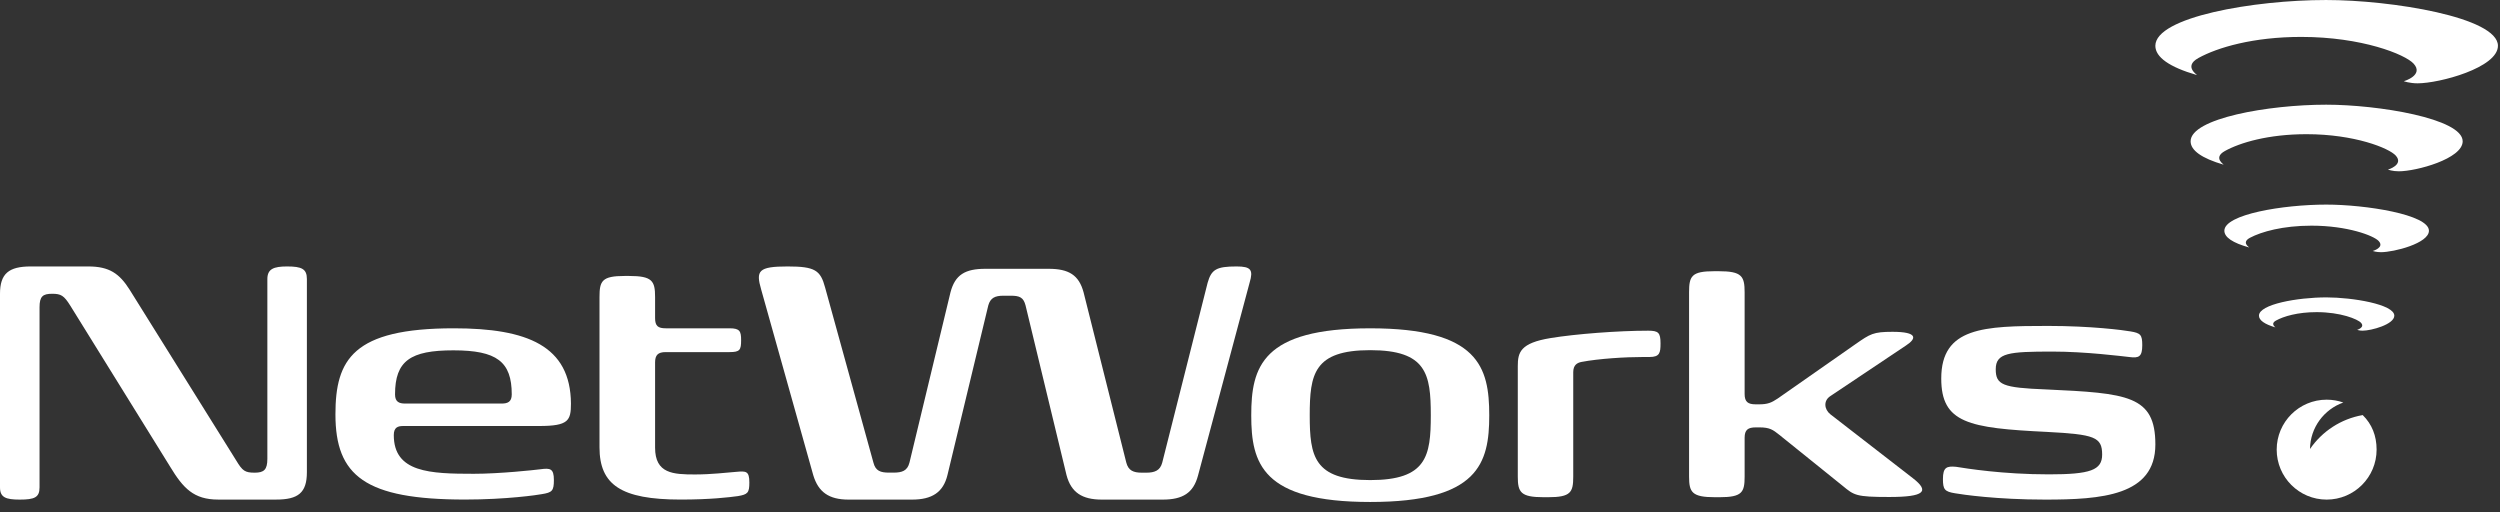 <?xml version="1.0" encoding="UTF-8"?> <svg xmlns="http://www.w3.org/2000/svg" width="200" height="41" viewBox="0 0 200 41" fill="none"><rect x="0" y="0" width="200" height="41" fill="#333333" stroke="none"/><g id="g32702"><g id="g32708"><path id="path32710" d="M18.897 36.838C19.401 37.68 19.604 37.814 20.379 37.814C21.117 37.814 21.389 37.577 21.389 36.704V22.322C21.389 21.517 21.892 21.316 22.969 21.316C24.147 21.316 24.551 21.517 24.551 22.322V37.781C24.551 39.428 23.847 39.966 22.093 39.966H17.449C15.497 39.966 14.656 39.058 13.615 37.342L5.619 24.445C5.115 23.638 4.877 23.502 4.172 23.502C3.431 23.502 3.163 23.704 3.163 24.58V38.993C3.163 39.797 2.757 39.968 1.579 39.968C0.471 39.968 0 39.797 0 38.993V23.502C0 21.889 0.705 21.316 2.456 21.316H7.065C8.748 21.316 9.555 21.889 10.364 23.166L18.897 36.838Z" fill="white"></path></g><g id="g32712"><path id="path32714" d="M36.271 28.027C39.74 28.027 40.94 28.927 40.94 31.554C40.94 32.151 40.608 32.284 40.142 32.284H32.403C31.935 32.284 31.603 32.151 31.603 31.554C31.603 28.859 32.837 28.027 36.271 28.027ZM32.27 34.08H43.144C45.476 34.08 45.676 33.647 45.676 32.284C45.643 27.662 42.176 26.264 36.306 26.264C28.233 26.264 26.835 28.76 26.835 33.148C26.835 38.068 29.201 39.964 37.204 39.964C40.508 39.964 43.008 39.598 43.343 39.532C44.175 39.399 44.311 39.267 44.311 38.402C44.311 37.471 44.01 37.438 43.244 37.539C42.742 37.604 39.975 37.903 37.906 37.903C34.403 37.903 31.503 37.804 31.503 34.81C31.503 34.18 31.835 34.08 32.27 34.08Z" fill="white"></path></g><g id="g32716"><path id="path32718" d="M47.96 35.781V23.757C47.96 22.472 48.157 22.077 49.969 22.077H50.332C52.176 22.077 52.407 22.472 52.407 23.757V25.448C52.407 26.075 52.637 26.264 53.261 26.264H58.368C59.192 26.264 59.289 26.503 59.289 27.216C59.289 27.996 59.192 28.168 58.368 28.168H53.261C52.637 28.168 52.407 28.404 52.407 28.997V35.816C52.407 37.891 53.856 37.957 55.6 37.957C56.887 37.957 58.104 37.811 58.928 37.745C59.684 37.679 59.948 37.679 59.948 38.603C59.948 39.425 59.819 39.556 59.028 39.689C58.301 39.788 56.821 39.965 54.449 39.965C49.673 39.965 47.96 38.78 47.96 35.781Z" fill="white"></path></g><g id="g32720"><path id="path32722" d="M67.887 39.968C66.304 39.968 65.464 39.358 65.06 38.012L60.895 23.166C60.456 21.654 60.659 21.316 63.014 21.316C65.2 21.316 65.639 21.62 66.008 22.998L69.872 37.002C70.04 37.676 70.444 37.81 71.118 37.81H71.479C72.152 37.81 72.591 37.676 72.759 37.002L76.038 23.389C76.407 21.976 77.214 21.504 78.83 21.504H83.894C85.51 21.504 86.316 22.009 86.687 23.389L90.103 37.006C90.268 37.646 90.674 37.814 91.346 37.814H91.702C92.375 37.814 92.812 37.646 92.98 37.006L96.608 22.629C96.912 21.552 97.316 21.316 98.93 21.316C100.074 21.316 100.275 21.586 99.974 22.593L95.84 38.049C95.47 39.429 94.63 39.968 93.015 39.968H88.15C86.568 39.968 85.691 39.396 85.323 38.016L82.043 24.43C81.875 23.792 81.572 23.657 80.866 23.657H80.276C79.604 23.657 79.234 23.828 79.064 24.43L75.798 37.998C75.463 39.378 74.574 39.968 72.96 39.968H67.887Z" fill="white"></path></g><g id="g32724"><path id="path32726" d="M109.617 38.407C105.108 38.407 104.778 36.49 104.778 33.229C104.778 29.931 105.108 28.013 109.617 28.013C114.133 28.013 114.464 29.931 114.464 33.229C114.464 36.49 114.133 38.407 109.617 38.407ZM109.617 26.265C100.957 26.265 100.1 29.36 100.1 33.229C100.1 37.062 100.957 40.158 109.617 40.158C118.281 40.158 119.14 37.062 119.14 33.229C119.14 29.36 118.281 26.265 109.617 26.265Z" fill="white"></path></g><g id="g32728"><path id="path32730" d="M123.493 39.777C121.653 39.777 121.423 39.384 121.423 38.132V29.284C121.423 28.197 121.619 27.44 124.05 27.045C126.057 26.716 129.457 26.455 131.857 26.455C132.677 26.455 132.842 26.617 132.842 27.475C132.842 28.231 132.777 28.56 131.955 28.56H131.447C129.999 28.56 127.897 28.692 126.515 28.955C126.187 29.023 125.859 29.185 125.859 29.779V38.132C125.859 39.384 125.663 39.777 123.855 39.777H123.493Z" fill="white"></path></g><g id="g32732"><path id="path32734" d="M135.126 38.129V23.379C135.126 22.092 135.322 21.697 137.137 21.697H137.499C139.342 21.697 139.57 22.092 139.57 23.379V31.525C139.57 32.151 139.837 32.347 140.461 32.347H140.726C141.418 32.347 141.713 32.216 142.209 31.887L148.439 27.532C149.625 26.709 149.855 26.545 151.402 26.545C153.413 26.545 153.349 27.073 152.489 27.633L146.426 31.689C145.865 32.052 145.931 32.743 146.426 33.14L153.014 38.244C154.401 39.311 153.967 39.759 151.135 39.759C148.469 39.759 148.334 39.627 147.415 38.869L142.342 34.784C141.846 34.389 141.583 34.191 140.761 34.191H140.461C139.837 34.191 139.57 34.389 139.57 35.017V38.129C139.57 39.383 139.374 39.777 137.562 39.777H137.202C135.357 39.777 135.126 39.383 135.126 38.129Z" fill="white"></path></g><g id="g32736"><path id="path32738" d="M189.017 33.206C187.271 33.51 185.764 34.514 184.8 35.919C184.821 34.202 185.927 32.746 187.464 32.202C187.047 32.055 186.599 31.974 186.132 31.974C183.925 31.974 182.135 33.764 182.135 35.97C182.135 38.179 183.925 39.968 186.132 39.968C188.339 39.968 190.128 38.179 190.128 35.97C190.128 34.858 189.752 33.93 189.017 33.206Z" fill="white"></path></g><g id="g32740"><path id="path32742" d="M186.113 23.791C183.817 23.791 180.717 24.339 180.717 25.253C180.717 25.619 181.161 25.935 182.023 26.189C182.093 26.209 181.575 25.927 182.079 25.645C182.681 25.308 183.812 24.971 185.329 24.971C187.245 24.971 188.616 25.528 188.883 25.827C189.215 26.197 188.572 26.388 188.572 26.388C188.572 26.388 188.756 26.455 189.007 26.455C189.692 26.455 191.545 25.957 191.545 25.253C191.545 24.341 188.175 23.791 186.113 23.791Z" fill="white"></path></g><g id="g32744"><path id="path32746" d="M186.103 16.368C182.633 16.368 177.949 17.151 177.949 18.459C177.949 18.98 178.615 19.431 179.921 19.794C180.026 19.823 179.245 19.42 180.003 19.019C180.917 18.536 182.626 18.053 184.918 18.053C187.814 18.053 189.887 18.852 190.289 19.276C190.791 19.807 189.819 20.079 189.819 20.079C189.819 20.079 190.097 20.175 190.477 20.175C191.514 20.175 194.315 19.464 194.315 18.459C194.315 17.155 189.221 16.368 186.103 16.368Z" fill="white"></path></g><g id="g32748"><path id="path32750" d="M186.094 8.375C181.48 8.375 175.249 9.471 175.249 11.303C175.249 12.032 176.138 12.661 177.872 13.169C178.014 13.212 176.973 12.648 177.985 12.085C179.198 11.409 181.468 10.735 184.518 10.735C188.369 10.735 191.126 11.852 191.66 12.447C192.328 13.188 191.036 13.569 191.036 13.569C191.036 13.569 191.405 13.704 191.909 13.704C193.286 13.704 197.014 12.708 197.014 11.303C197.014 9.477 190.24 8.375 186.094 8.375Z" fill="white"></path></g><g id="g32752"><path id="path32754" d="M186.086 0.001C180.274 0.001 172.428 1.371 172.428 3.663C172.428 4.575 173.55 5.363 175.732 5.999C175.91 6.051 174.6 5.346 175.872 4.642C177.4 3.797 180.259 2.953 184.1 2.953C188.951 2.953 192.419 4.351 193.092 5.094C193.934 6.022 192.307 6.498 192.307 6.498C192.307 6.498 192.77 6.666 193.407 6.666C195.142 6.666 199.835 5.421 199.835 3.663C199.835 1.379 191.304 0.001 186.086 0.001Z" fill="white"></path></g><g id="g32756"><path id="path32758" d="M163.611 39.968C168.104 39.968 172.429 39.665 172.429 35.561C172.429 31.625 170.199 31.457 163.679 31.154C160.199 31.02 159.659 30.784 159.659 29.54C159.659 28.228 160.707 28.126 164.185 28.126C166.853 28.126 169.727 28.496 170.368 28.564C171.111 28.665 171.381 28.53 171.381 27.621C171.381 26.781 171.247 26.646 170.435 26.512C169.861 26.41 167.293 26.074 163.848 26.074C158.712 26.074 155.3 26.176 155.3 30.28C155.3 33.845 157.496 34.249 163.747 34.552C167.564 34.753 168.172 34.956 168.172 36.369C168.172 37.613 167.225 37.949 163.915 37.949C160.199 37.949 157.327 37.478 156.483 37.344C155.74 37.276 155.435 37.377 155.435 38.32C155.435 39.16 155.571 39.329 156.415 39.464C156.989 39.564 159.725 39.968 163.611 39.968Z" fill="white"></path></g></g></svg> 